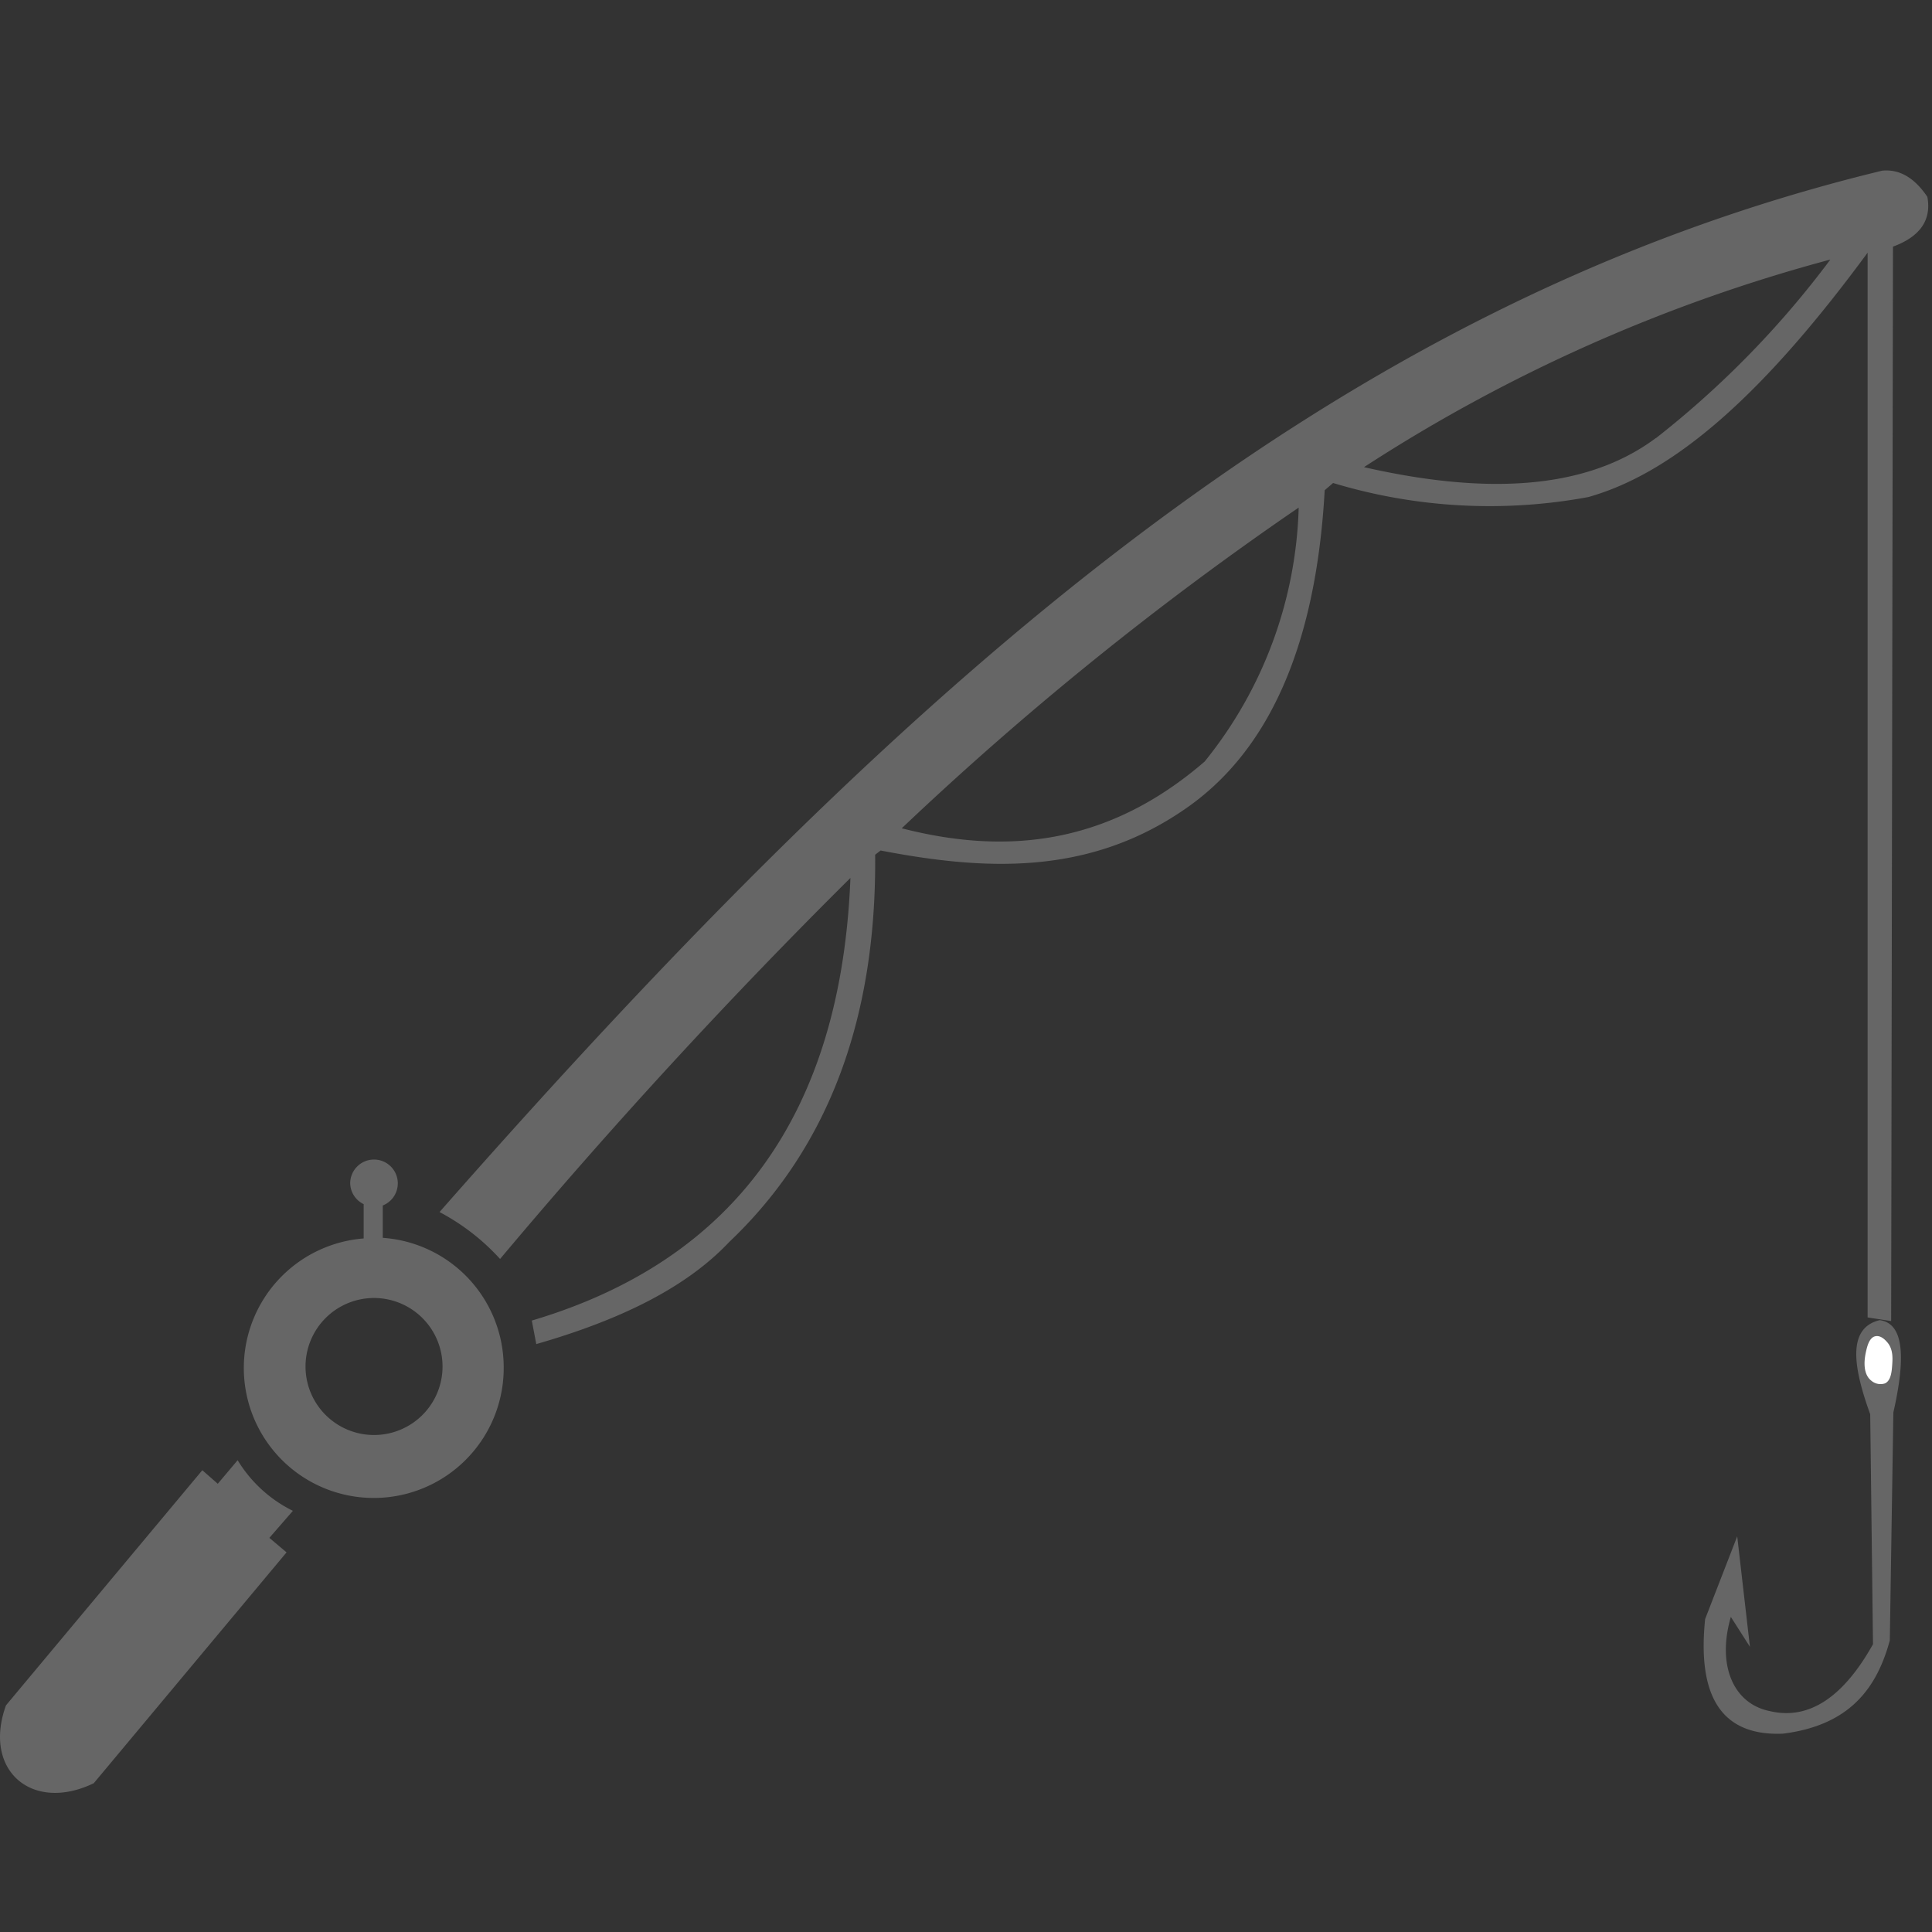 <svg id="Слой_6" data-name="Слой 6" xmlns="http://www.w3.org/2000/svg" viewBox="0 0 500 500">
  <rect x="0" y="0" width="500" height="500" fill="#333333" stroke="none"/>
  <defs>
    <style>
      .cls-1 {
        fill: #666;
      }

      .cls-2 {
        fill: #fff;
      }

      .cls-3 {
        fill: none;
      }
    </style>
  </defs>
  <path class="cls-1" d="M113.75,313.68C236.81,173.76,345.85,78.37,487.1,44.17c4.38-.44,8.31,1.73,11.7,6.78q1.65,9-8.9,12.88l-.47,278.06-6.09-.94V65.39c-25.61,34.81-48.88,56.67-72.29,63.25A140.11,140.11,0,0,1,345,125l-2.17,1.87c-2.28,40.95-14.84,67.83-36.08,82.46-25,17.31-51.72,16-78.85,10.78l-1.41,1.09c.37,41.22-11.37,75.17-37.8,100.26-11.48,12.17-29,20.38-49.9,26.39l-1.16-6.09c52.24-15.5,80.06-53.38,82.46-114.55q-47.35,47-90.67,98.61A57.34,57.34,0,0,0,113.75,313.68Zm198-116.58a109.23,109.23,0,0,0,24.35-65.74,830.85,830.85,0,0,0-102.73,83C260.3,221.28,286.63,218.78,311.75,197.1Zm116.8-83.7A244.08,244.08,0,0,0,473.7,67.17,421,421,0,0,0,353,120.9c30.78,7,57.14,6.23,75.58-7.57ZM56.36,384l-4-3.51L1.55,441.34c-6.11,16.86,6.79,27.86,22.72,20.15l49.89-59.74L69.71,398l6.09-7a34.63,34.63,0,0,1-14.3-13.1Zm40.4-63.59A33.63,33.63,0,1,0,130.36,354V354a33.63,33.63,0,0,0-33.52-33.73h-.08Zm0-8a6.16,6.16,0,1,0-6.13-6.18v0a6.13,6.13,0,0,0,6.06,6Zm2.3-1.53H94.12v12.36h4.94ZM441.29,419c-2,19.34,3.71,30.36,20.15,29.67,17.31-2.17,24.3-11.84,27.64-24.13l.92-59c3.11-13.73,2.94-23-3.52-23.89-8.43,2-6.94,12-2.47,24.36l.72,59.51c-7.42,13.25-16.25,19.78-26.7,17.31-9.38-1.88-13.75-11.75-10.09-24.38l4.94,7.74-3.29-28.59ZM114.53,353.69a17.73,17.73,0,1,1-17.72-17.77A17.75,17.75,0,0,1,114.53,353.69Z" transform="translate(0)"/>
  <path class="cls-2" d="M484.32,357.34c-2.62-2-1.63-6.51-1.41-7.5.28-1.26.8-3.6,2.34-4s2.81,1.15,3.05,1.4c1.68,1.8,1.51,4.3,1.41,5.86-.13,1.8-.29,4.18-1.88,4.92A3.65,3.65,0,0,1,484.32,357.34Z" transform="translate(0)"/>
  <g id="Слой_7" data-name="Слой 7">
    <rect class="cls-3" x="1" width="499" height="500"/>
  </g>
</svg>
